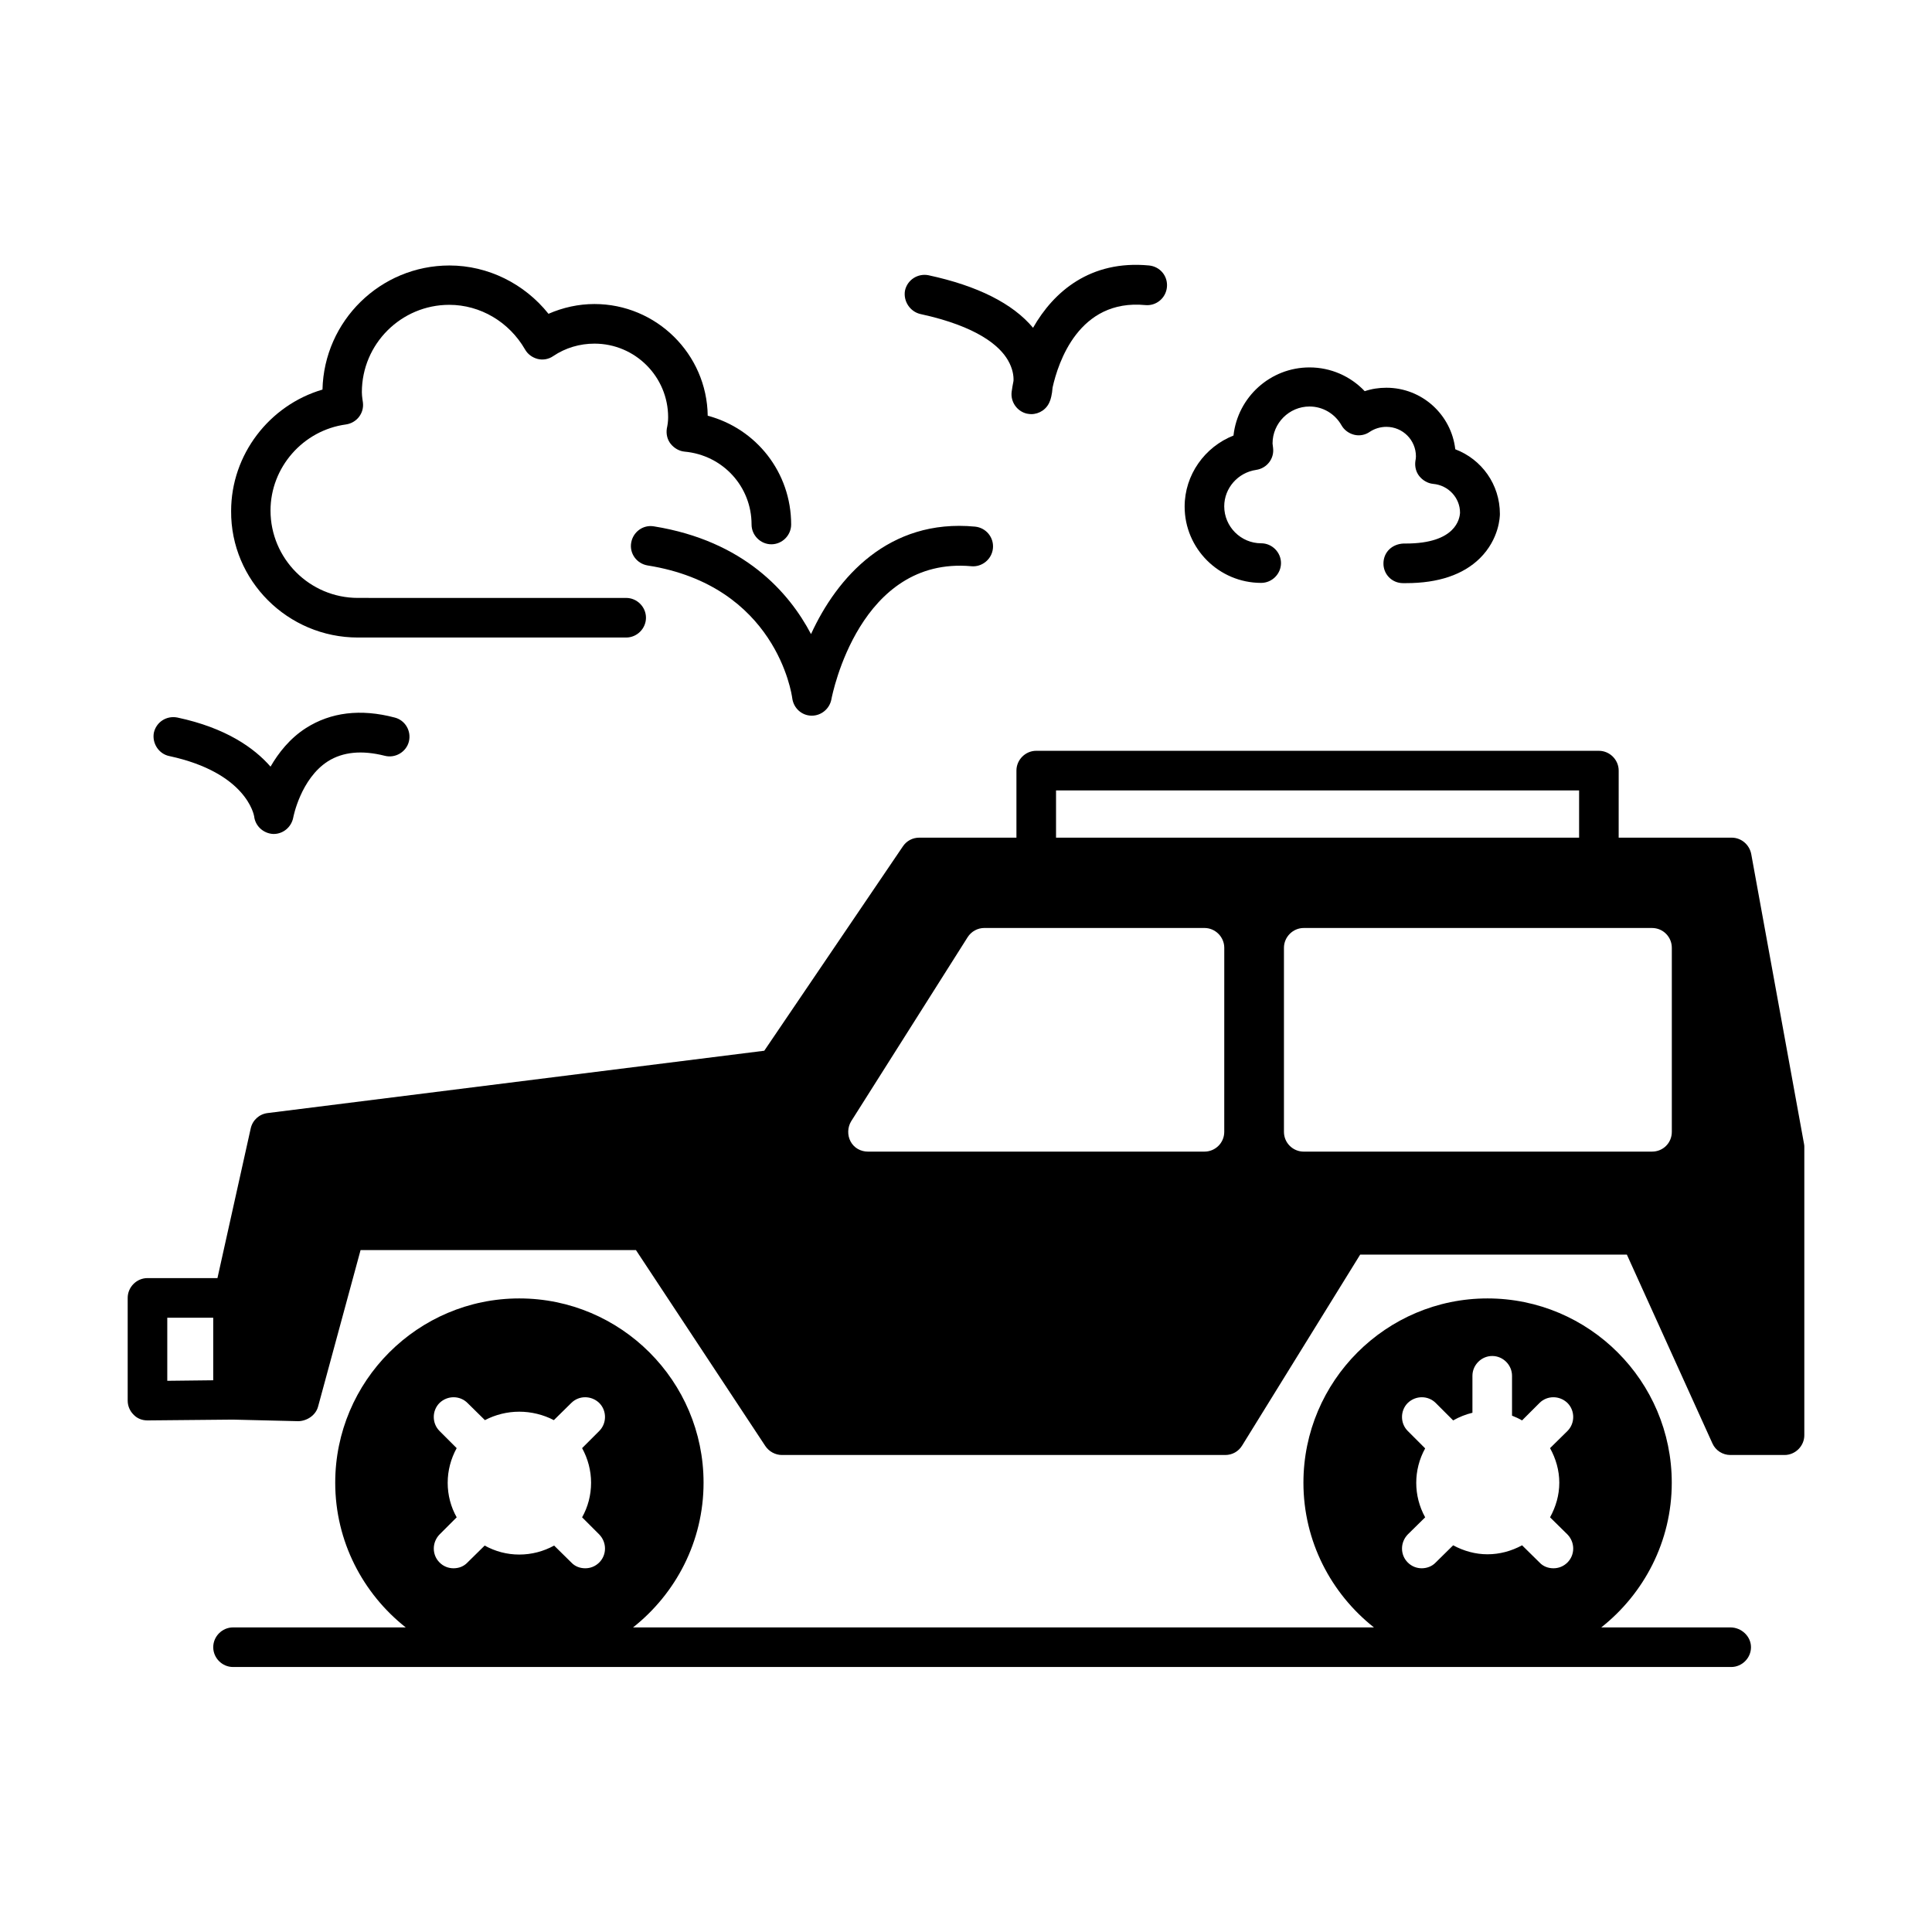 <?xml version="1.0" encoding="UTF-8"?>
<!-- Uploaded to: SVG Repo, www.svgrepo.com, Generator: SVG Repo Mixer Tools -->
<svg fill="#000000" width="800px" height="800px" version="1.1" viewBox="144 144 512 512" xmlns="http://www.w3.org/2000/svg">
 <g>
  <path d="m387.96 227.23c15.113 3.289 20.992 8.469 23.16 12.246 1.258 2.168 1.539 4.129 1.469 5.457-0.211 0.98-0.352 1.961-0.488 2.867-0.352 2.66 1.398 5.18 3.988 5.809 0.418 0.07 0.84 0.141 1.191 0.141 2.168 0 4.199-1.328 4.969-3.5 0.141-0.281 0.559-1.609 0.699-3.57 1.469-6.578 6.926-23.512 24.562-21.832 2.867 0.281 5.457-1.82 5.738-4.758s-1.82-5.457-4.758-5.738c-15.535-1.469-25.262 6.926-30.719 16.516-5.387-6.438-14.695-11.125-27.711-13.926-2.801-0.559-5.598 1.191-6.227 4.059-0.496 2.801 1.324 5.602 4.125 6.231z"/>
  <path d="m317.29 283.49c-2.867-0.488-5.527 1.469-6.019 4.34-0.488 2.867 1.469 5.527 4.34 6.019 34.008 5.387 38.207 34.008 38.344 35.195 0.352 2.59 2.449 4.547 5.039 4.617h0.141c2.519 0 4.688-1.82 5.18-4.269 0.281-1.539 7.559-37.996 37.086-35.336 2.801 0.281 5.457-1.82 5.738-4.758 0.281-2.867-1.82-5.457-4.758-5.738-22.883-2.168-36.598 13.504-43.453 28.48-5.809-11.059-17.773-24.703-41.637-28.551z"/>
  <path d="m188.89 344.37c20.434 4.41 22.391 15.605 22.461 15.953 0.281 2.59 2.453 4.547 5.039 4.688h0.141c2.519 0 4.688-1.82 5.18-4.34 0-0.07 1.961-10.285 9.168-14.906 3.988-2.519 9.027-3.008 15.113-1.469 2.731 0.699 5.668-0.98 6.367-3.777 0.699-2.801-0.98-5.668-3.777-6.367-9.027-2.379-16.934-1.398-23.512 2.801-4.269 2.731-7.277 6.578-9.375 10.215-4.34-4.969-11.824-10.285-24.699-13.016-2.867-0.559-5.598 1.191-6.227 4.059-0.496 2.801 1.324 5.598 4.121 6.16z"/>
  <path d="m238.85 312.95h71.094c2.867 0 5.246-2.379 5.246-5.246 0-2.867-2.379-5.246-5.246-5.246l-71.094-0.004c-12.805 0-23.16-10.426-23.16-23.16 0-11.406 8.605-21.273 20.012-22.812 2.801-0.418 4.828-2.938 4.477-5.809l-0.141-0.98c-0.07-0.559-0.141-1.121-0.141-1.75 0-12.805 10.426-23.16 23.16-23.16 8.258 0 15.883 4.547 20.082 11.824 0.699 1.258 1.961 2.168 3.359 2.519 1.398 0.352 2.938 0.07 4.129-0.77 3.219-2.168 6.996-3.289 10.914-3.289 10.777 0 19.523 8.746 19.523 19.523 0 1.051-0.141 2.027-0.352 3.008-0.211 1.469 0.141 2.938 1.051 4.059 0.91 1.121 2.238 1.891 3.637 2.027 10.145 0.91 17.773 9.238 17.773 19.312 0 2.867 2.379 5.246 5.246 5.246 2.867 0 5.246-2.379 5.246-5.246 0-13.785-9.238-25.402-22.113-28.828-0.211-16.375-13.645-29.598-30.02-29.598-4.199 0-8.328 0.91-12.176 2.59-6.367-7.977-16.023-12.805-26.238-12.805-18.332 0-33.238 14.695-33.656 32.887-14.066 4.129-24.211 17.215-24.211 32.188-0.129 18.402 14.988 33.52 33.598 33.52z"/>
  <path d="m478.23 298.47c2.867 0 5.246-2.379 5.246-5.246 0-2.867-2.379-5.246-5.246-5.246-5.387 0-9.797-4.41-9.797-9.797 0-4.828 3.637-8.957 8.469-9.656 2.801-0.418 4.828-2.938 4.477-5.809 0 0-0.141-1.121-0.141-1.191 0-5.387 4.41-9.797 9.797-9.797 3.5 0 6.719 1.891 8.469 4.969 0.699 1.258 1.961 2.168 3.359 2.519 1.398 0.352 2.938 0.07 4.129-0.77 1.258-0.84 2.801-1.328 4.41-1.328 4.34 0 7.836 3.5 7.836 7.836 0 0.418-0.07 0.84-0.141 1.191-0.211 1.469 0.141 2.938 1.051 4.059 0.91 1.121 2.238 1.891 3.637 2.027 4.059 0.352 7.137 3.707 7.137 7.629-0.074 1.535-1.051 8.18-14.348 8.18h-0.629c-3.008 0.141-5.246 2.238-5.316 5.18-0.07 2.938 2.238 5.316 5.18 5.316h0.84c8.535 0 15.113-2.238 19.523-6.578 5.18-5.109 5.316-11.125 5.316-11.754 0-7.836-4.828-14.484-11.824-17.145-1.051-9.168-8.816-16.305-18.262-16.305-1.961 0-3.848 0.281-5.738 0.91-3.777-3.988-9.027-6.297-14.625-6.297-10.426 0-19.031 7.906-20.152 18.055-7.629 3.008-12.945 10.426-12.945 18.824-0.004 11.125 9.09 20.223 20.289 20.223z"/>
  <path d="m622.09 447.16-13.996-76.832c-0.488-2.519-2.66-4.34-5.18-4.34h-29.949l0.004-17.77c0-2.867-2.379-5.246-5.246-5.246l-149.11-0.004c-2.867 0-5.246 2.379-5.246 5.246v17.773h-25.75c-1.75 0-3.359 0.84-4.34 2.309l-36.734 54.16-131.62 16.516c-2.238 0.281-3.988 1.891-4.477 4.059l-8.816 39.676h-18.543c-2.867 0-5.246 2.379-5.246 5.246v27.219c0 1.398 0.559 2.731 1.539 3.707 0.977 1.055 2.305 1.543 3.707 1.543h0.07l22.531-0.211 17.422 0.418c2.238-0.07 4.547-1.539 5.18-3.848l11.266-41.496 72.98 0.004 34.285 51.922c0.98 1.469 2.66 2.379 4.41 2.379h117.48c1.82 0 3.5-0.91 4.477-2.519l31.277-50.59h70.672l22.672 50.031c0.84 1.891 2.731 3.078 4.758 3.078h14.352c2.867 0 5.246-2.379 5.246-5.246v-76.27c0-0.285 0-0.633-0.07-0.914zm-198.23-93.695h138.62v12.523l-138.62 0.004zm-235.53 139.74h12.176v16.582l-12.176 0.141zm280.11-49.262c0 2.938-2.379 5.246-5.246 5.246l-89.148 0.004c-1.961 0-3.707-0.98-4.617-2.66s-0.84-3.777 0.141-5.387l30.859-48.773c0.98-1.539 2.66-2.449 4.41-2.449h58.359c2.867 0 5.246 2.379 5.246 5.246zm118.61 0c0 2.938-2.309 5.246-5.246 5.246l-92.297 0.004c-2.867 0-5.246-2.309-5.246-5.246v-48.773c0-2.867 2.379-5.246 5.246-5.246h92.297c2.938 0 5.246 2.379 5.246 5.246z"/>
  <path d="m602.57 575.28h-34.219c11.336-8.957 18.684-22.812 18.684-38.344 0-26.941-21.902-48.84-48.84-48.84-26.871 0-48.773 21.902-48.773 48.84 0 15.535 7.348 29.391 18.684 38.344h-196.34c11.336-8.957 18.684-22.812 18.684-38.344 0-26.941-21.902-48.84-48.84-48.84-26.871 0-48.773 21.902-48.773 48.84 0 15.535 7.348 29.391 18.684 38.344h-45.766c-2.867 0-5.246 2.379-5.246 5.246 0 2.867 2.379 5.246 5.246 5.246h75.781 0.141 0.141 256.38 0.141 0.141 64.305c2.867 0 5.246-2.379 5.246-5.246 0.004-2.867-2.516-5.246-5.457-5.246zm-80.887-47.441-4.617-4.617c-2.027-2.027-2.027-5.387 0-7.418 2.098-2.027 5.387-2.027 7.418 0l4.617 4.617c1.609-0.91 3.359-1.609 5.109-2.027v-9.797c0-2.867 2.379-5.246 5.246-5.246 2.867 0 5.246 2.379 5.246 5.246v10.566c0.91 0.352 1.82 0.77 2.66 1.258l4.617-4.617c2.027-2.027 5.316-2.027 7.418 0 2.027 2.027 2.027 5.387 0 7.418l-4.617 4.547c1.539 2.801 2.449 5.879 2.449 9.168s-0.91 6.367-2.449 9.168l4.617 4.547c2.027 2.098 2.027 5.387 0 7.418-1.051 1.051-2.379 1.539-3.707 1.539-1.398 0-2.731-0.488-3.707-1.539l-4.617-4.547c-2.867 1.539-5.949 2.379-9.168 2.379-3.148 0-6.227-0.84-9.098-2.379l-4.617 4.547c-0.98 1.051-2.379 1.539-3.707 1.539s-2.66-0.488-3.707-1.539c-2.027-2.027-2.027-5.316 0-7.418l4.617-4.547c-3.152-5.672-3.152-12.598-0.004-18.266zm-259.04 9.098c0-3.219 0.84-6.367 2.379-9.168l-4.547-4.547c-2.027-2.027-2.027-5.387 0-7.418 2.098-2.027 5.387-2.027 7.418 0l4.617 4.547c2.801-1.469 5.949-2.238 9.098-2.238 3.148 0 6.367 0.77 9.168 2.238l4.617-4.547c2.027-2.027 5.316-2.027 7.418 0 2.027 2.027 2.027 5.387 0 7.418l-4.547 4.547c1.539 2.801 2.379 5.949 2.379 9.168 0 3.289-0.84 6.438-2.379 9.168l4.547 4.547c2.027 2.098 2.027 5.387 0 7.418-1.051 1.051-2.379 1.539-3.707 1.539-1.398 0-2.731-0.488-3.707-1.539l-4.547-4.477c-2.801 1.539-5.949 2.379-9.238 2.379s-6.367-0.84-9.168-2.379l-4.547 4.477c-0.98 1.051-2.309 1.539-3.707 1.539-1.328 0-2.66-0.488-3.707-1.539-2.027-2.027-2.027-5.316 0-7.418l4.547-4.547c-1.547-2.731-2.387-5.879-2.387-9.168z"/>
 </g>
</svg>